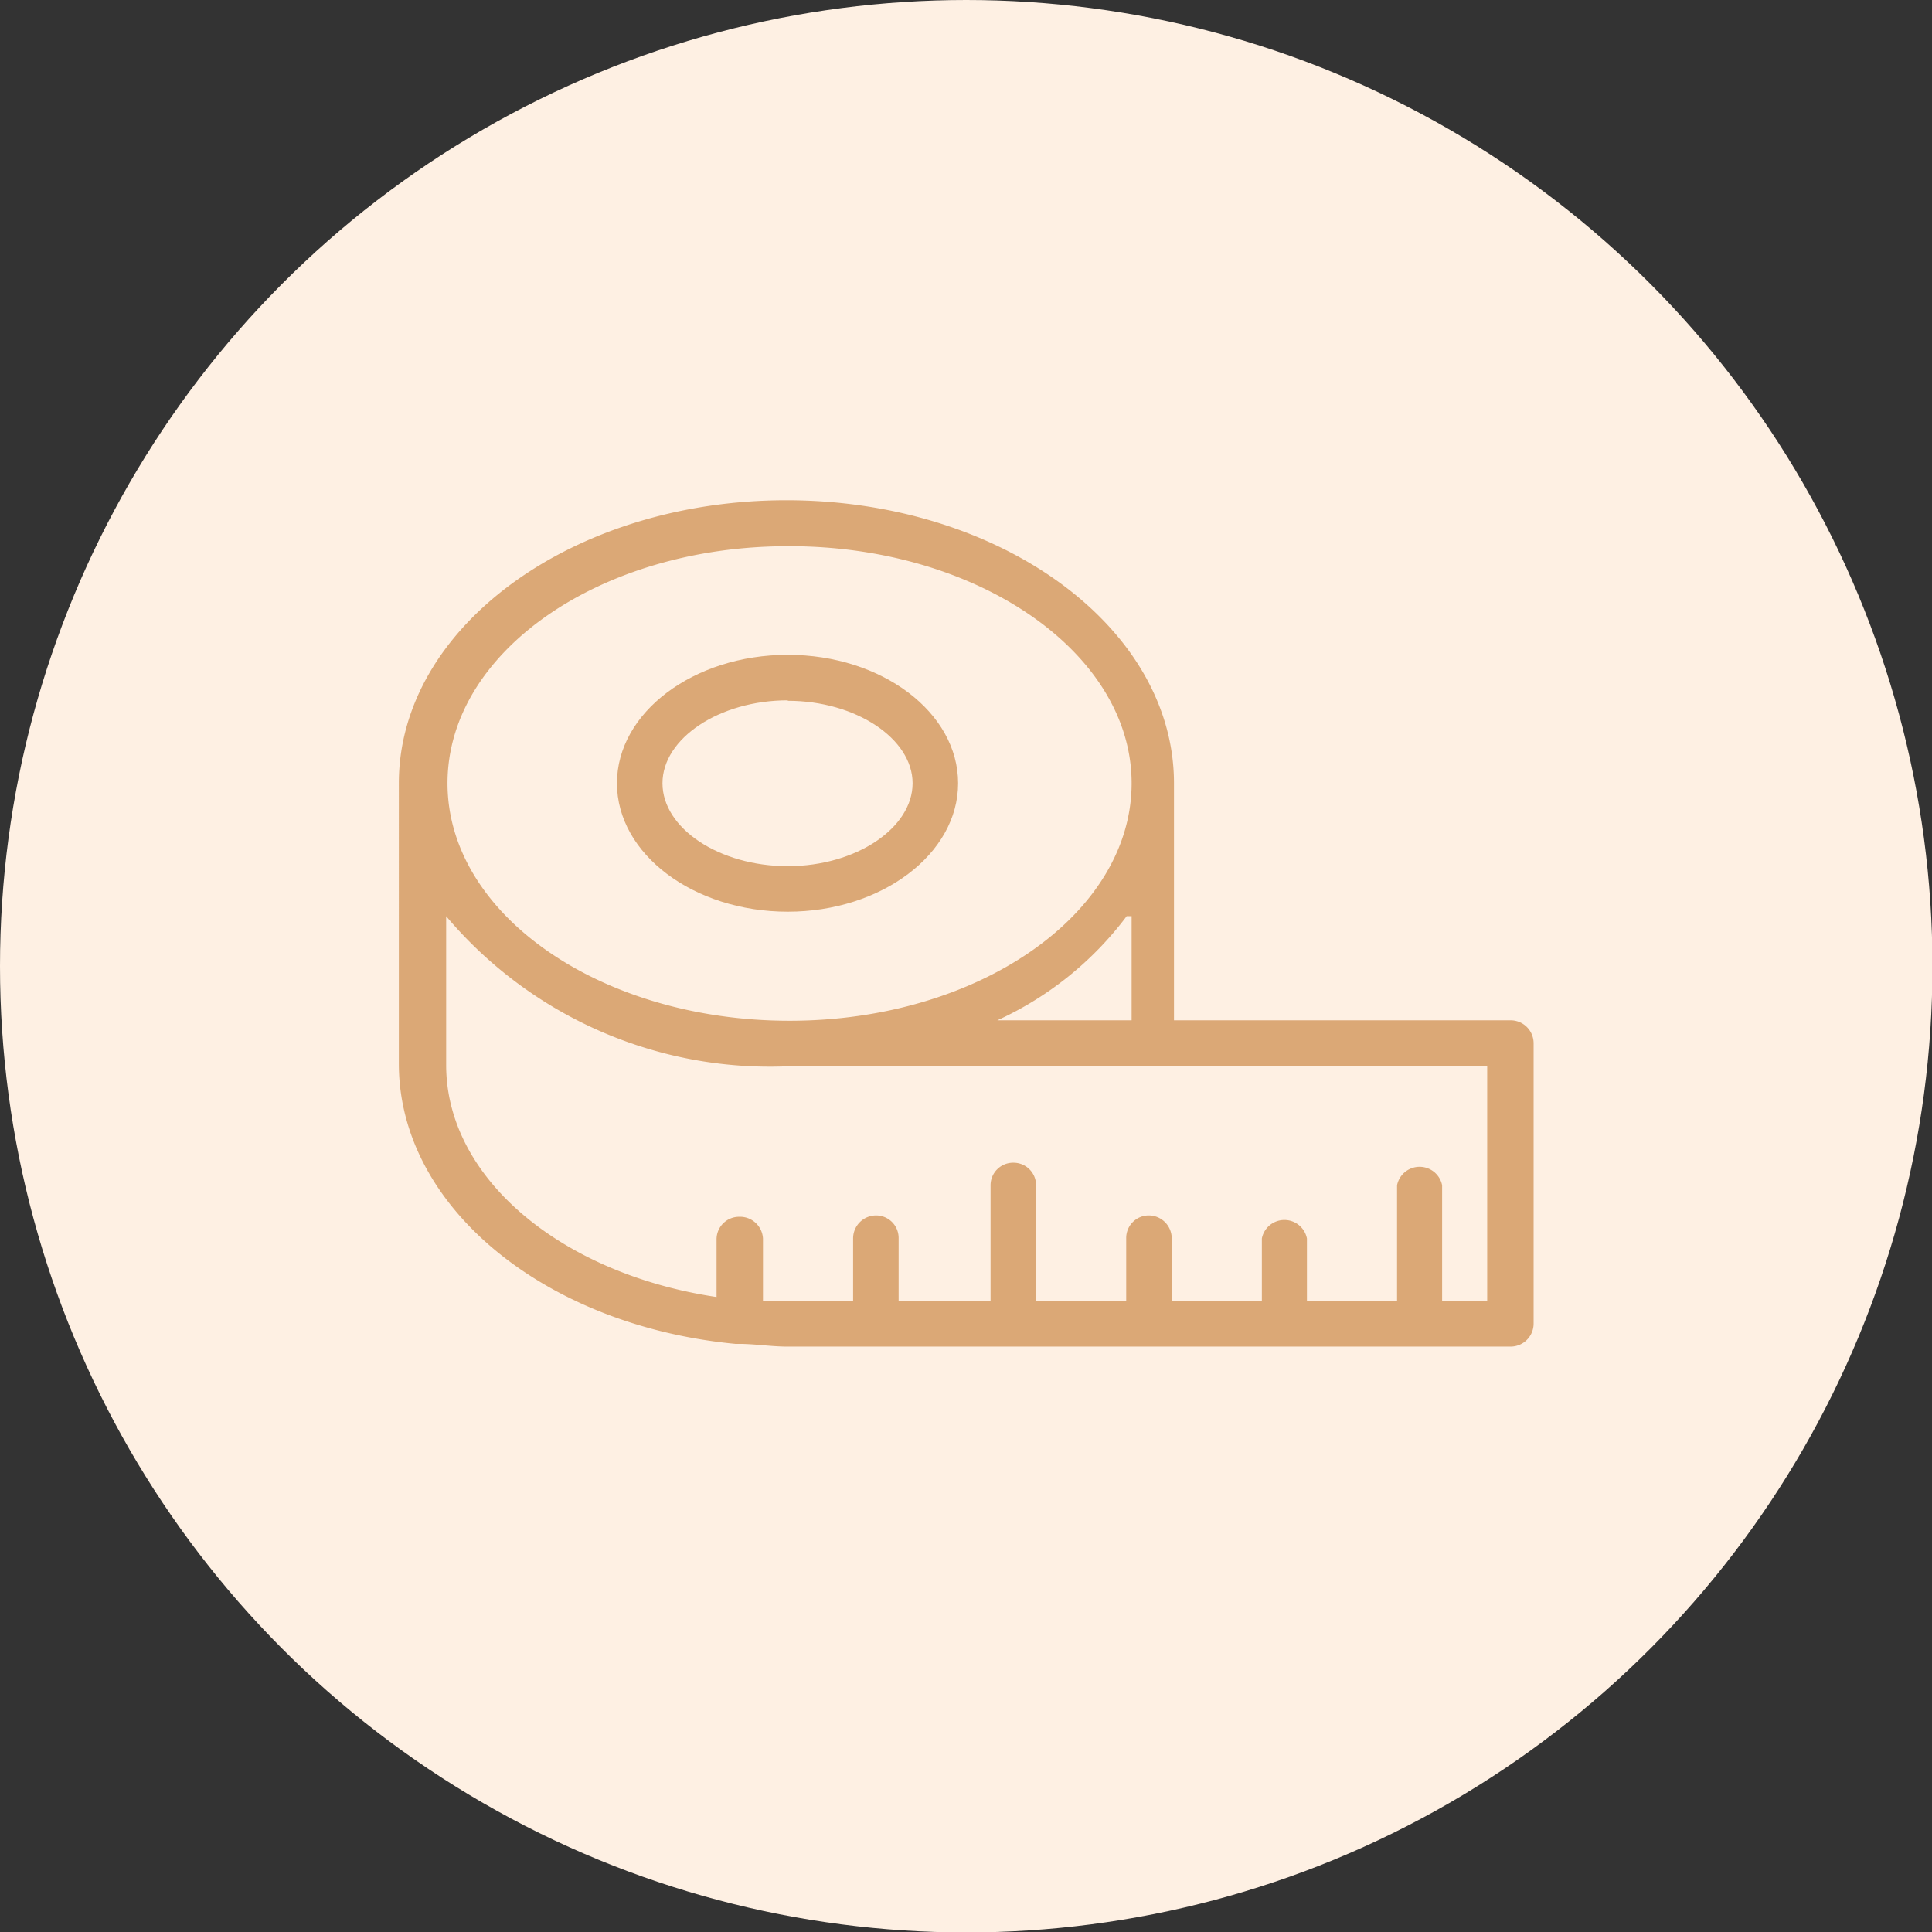 <svg xmlns="http://www.w3.org/2000/svg" viewBox="0 0 42.87 42.87"><rect x="0" y="0" width="42.87" height="42.87" fill="#333333" stroke="none"/><defs><style>.cls-1{fill:#fef0e3;}.cls-2{fill:#dba876;}</style></defs><g id="Camada_2" data-name="Camada 2"><g id="Camada_1-2" data-name="Camada 1"><circle class="cls-1" cx="21.44" cy="21.44" r="21.44"/><g id="surface1"><path class="cls-2" d="M17.48,20.23c2.08,0,3.78-1.28,3.78-2.85s-1.69-2.85-3.78-2.85-3.79,1.28-3.79,2.85S15.39,20.23,17.48,20.23Zm0-4.68c1.51,0,2.77.84,2.77,1.83S19,19.22,17.48,19.22s-2.78-.84-2.78-1.84,1.27-1.84,2.78-1.84Z"/><path class="cls-2" d="M33.52,22.64H26.05V17.38c0-3.46-3.85-6.28-8.6-6.28s-8.6,2.82-8.6,6.28V23.6c0,3.19,3.26,5.82,7.47,6.22h.08c.35,0,.71.06,1.07.06H33.52a.51.51,0,0,0,.51-.51V23.15A.51.51,0,0,0,33.52,22.64Zm-16-10.52c4.17,0,7.59,2.36,7.59,5.26s-3.4,5.27-7.59,5.27-7.59-2.36-7.59-5.27S13.31,12.12,17.48,12.12Zm7.59,8.21v2.31H22.13A7.46,7.46,0,0,0,25,20.33ZM33,28.86H32V26.3a.51.51,0,0,0-1,0v2.57H29V27.48a.51.51,0,0,0-1,0v1.39h-2V27.48a.51.51,0,0,0-.51-.51.5.5,0,0,0-.5.51v1.39h-2V26.3a.5.5,0,0,0-.5-.5.5.5,0,0,0-.51.5v2.57H19.94V27.48a.5.5,0,0,0-.5-.51.51.51,0,0,0-.51.51v1.39h-2V27.48A.51.51,0,0,0,16.4,27a.5.5,0,0,0-.5.51v1.27c-3.42-.51-6-2.62-6-5.15V20.33a9.4,9.4,0,0,0,7.59,3.33H33Z"/></g></g></g></svg>